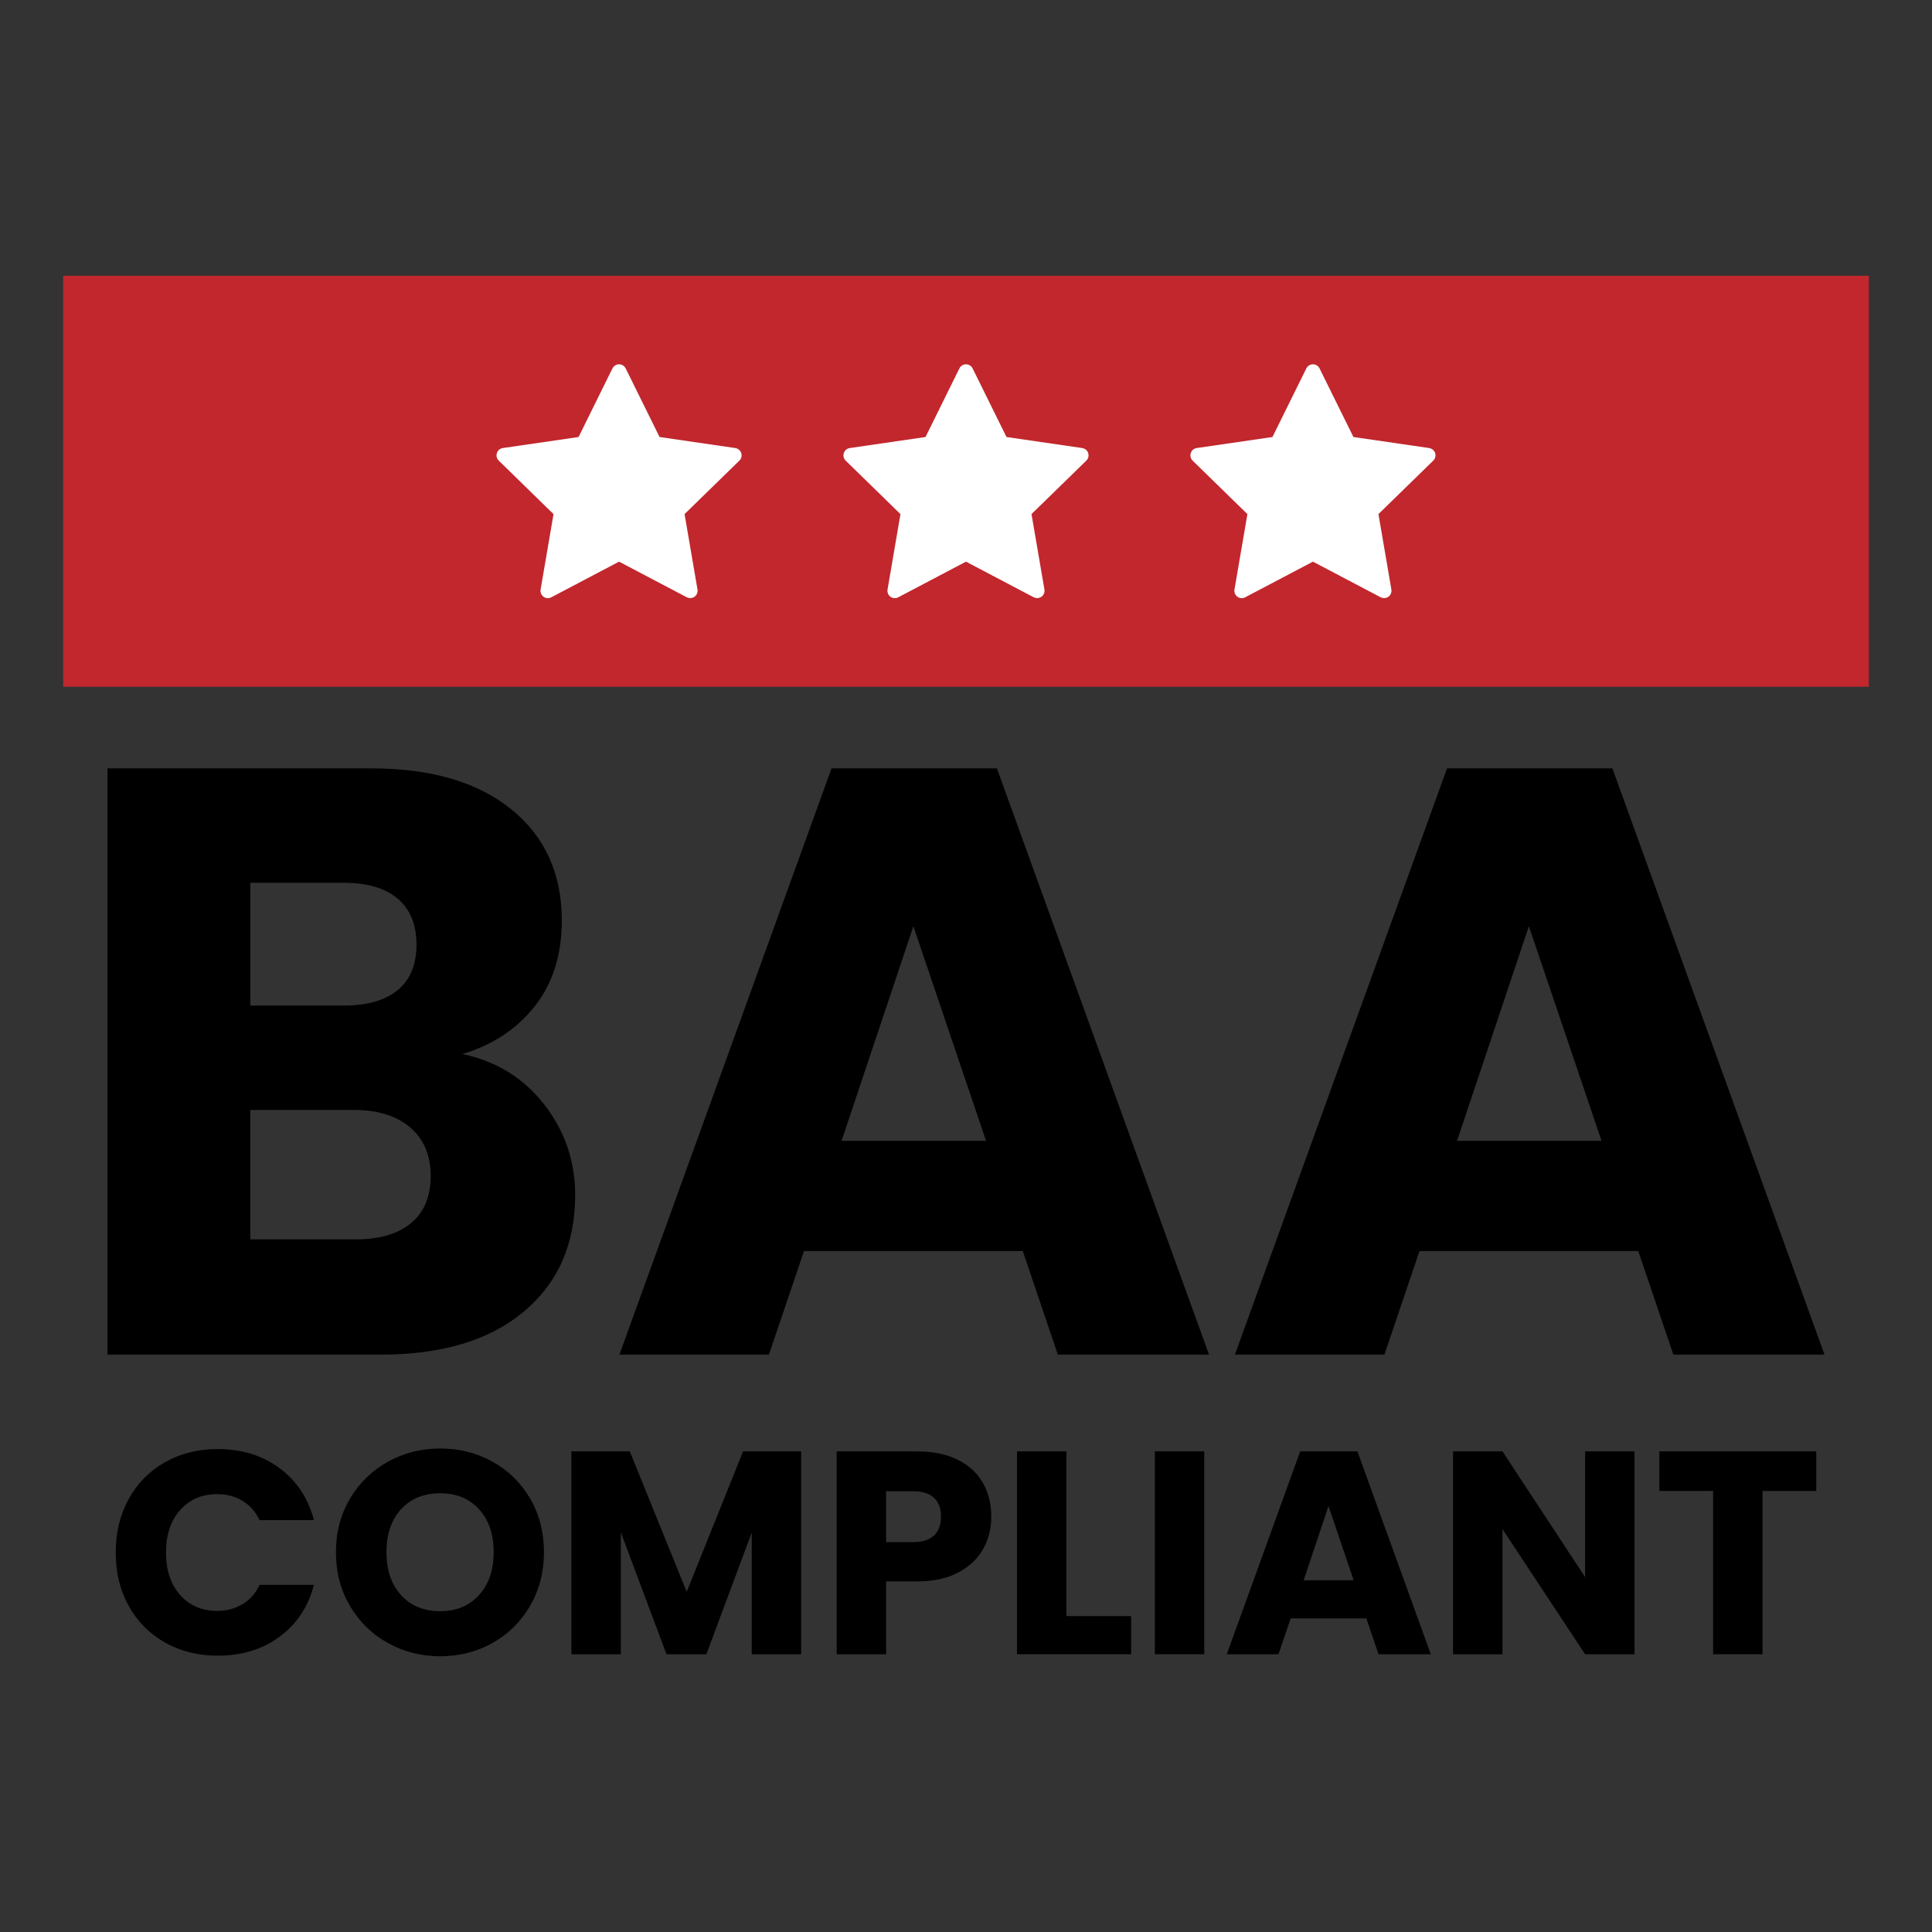 <?xml version="1.0" encoding="UTF-8"?>
<svg id="Layer_1" data-name="Layer 1" xmlns="http://www.w3.org/2000/svg" viewBox="0 0 600 600">
  <rect x="0" y="0" width="600" height="600" fill="#333333" stroke="none"/>
  <defs>
    <style>
      .cls-1 {
        fill: #fff;
      }

      .cls-2 {
        fill: #c1272d;
      }
    </style>
  </defs>
  <g>
    <path d="M169.025,343.017c6.395,8.215,9.597,17.597,9.597,28.141,0,15.217-5.317,27.277-15.951,36.181-10.634,8.908-25.462,13.357-44.48,13.357H33.38v-182.07h81.958c18.5,0,32.979,4.238,43.442,12.708,10.46,8.474,15.691,19.971,15.691,34.494,0,10.723-2.812,19.627-8.429,26.714-5.621,7.093-13.098,12.02-22.435,14.784,10.545,2.249,19.019,7.481,25.417,15.691ZM77.731,312.283h29.048c7.262,0,12.838-1.596,16.729-4.798,3.89-3.198,5.835-7.91,5.835-14.135s-1.945-10.979-5.835-14.265c-3.891-3.283-9.467-4.928-16.729-4.928h-29.048v38.126ZM127.657,379.846c4.06-3.372,6.095-8.255,6.095-14.654s-2.12-11.412-6.355-15.044c-4.239-3.631-10.074-5.446-17.506-5.446h-32.161v40.2h32.679c7.432,0,13.183-1.685,17.247-5.057Z"/>
    <path d="M317.636,388.535h-67.952l-10.893,32.16h-46.425l65.876-182.07h51.353l65.876,182.07h-46.944l-10.893-32.16ZM306.224,354.3l-22.565-66.655-22.303,66.655h44.868Z"/>
    <path d="M508.783,388.535h-67.952l-10.893,32.16h-46.426l65.878-182.07h51.353l65.876,182.07h-46.944l-10.893-32.16ZM497.372,354.3l-22.565-66.655-22.305,66.655h44.87Z"/>
  </g>
  <g>
    <path d="M39.977,465.502c2.692-4.875,6.446-8.674,11.262-11.397,4.816-2.722,10.275-4.083,16.378-4.083,7.478,0,13.879,1.975,19.204,5.924,5.324,3.948,8.885,9.332,10.679,16.153h-16.871c-1.257-2.633-3.037-4.636-5.34-6.012-2.304-1.376-4.922-2.065-7.852-2.065-4.727,0-8.557,1.647-11.487,4.936-2.932,3.291-4.397,7.688-4.397,13.191s1.465,9.903,4.397,13.193c2.931,3.291,6.76,4.936,11.487,4.936,2.931,0,5.548-.687,7.852-2.065,2.302-1.376,4.083-3.38,5.34-6.012h16.871c-1.795,6.821-5.355,12.191-10.679,16.108-5.325,3.92-11.726,5.878-19.204,5.878-6.103,0-11.562-1.36-16.378-4.083-4.816-2.722-8.57-6.506-11.262-11.352s-4.038-10.379-4.038-16.603,1.346-11.77,4.038-16.647Z"/>
    <path d="M120.43,510.237c-4.936-2.751-8.855-6.595-11.756-11.531-2.903-4.936-4.352-10.484-4.352-16.647s1.45-11.696,4.352-16.603c2.901-4.904,6.82-8.734,11.756-11.486,4.936-2.752,10.365-4.128,16.288-4.128s11.352,1.376,16.288,4.128c4.936,2.752,8.824,6.582,11.666,11.486,2.841,4.907,4.263,10.442,4.263,16.603s-1.436,11.71-4.307,16.647c-2.872,4.936-6.761,8.78-11.667,11.531-4.906,2.753-10.32,4.128-16.243,4.128s-11.352-1.375-16.288-4.128ZM148.787,495.341c3.021-3.351,4.532-7.777,4.532-13.281,0-5.564-1.511-10.007-4.532-13.327-3.021-3.321-7.044-4.981-12.07-4.981-5.086,0-9.139,1.647-12.16,4.936-3.021,3.291-4.532,7.748-4.532,13.372,0,5.564,1.51,10.005,4.532,13.327,3.021,3.32,7.075,4.98,12.16,4.98,5.026,0,9.048-1.675,12.07-5.025Z"/>
    <path d="M248.804,450.74v62.998h-15.346v-37.781l-14.09,37.781h-12.384l-14.179-37.871v37.871h-15.346v-62.998h18.127l17.679,43.614,17.5-43.614h18.038Z"/>
    <path d="M305.339,481.027c-1.676,3.021-4.249,5.46-7.718,7.314-3.47,1.855-7.777,2.781-12.923,2.781h-9.512v22.615h-15.346v-62.998h24.858c5.026,0,9.273.868,12.744,2.602,3.469,1.737,6.071,4.128,7.808,7.18,1.734,3.051,2.602,6.551,2.602,10.499,0,3.65-.839,6.986-2.513,10.007ZM290.083,476.854c1.436-1.375,2.154-3.32,2.154-5.833s-.718-4.456-2.154-5.833c-1.436-1.375-3.62-2.063-6.551-2.063h-8.345v15.795h8.345c2.931,0,5.115-.687,6.551-2.065Z"/>
    <path d="M331.185,501.892h20.102v11.846h-35.448v-62.998h15.346v51.153Z"/>
    <path d="M373.99,450.74v62.998h-15.346v-62.998h15.346Z"/>
    <path d="M424.335,502.61h-23.512l-3.769,11.128h-16.064l22.794-62.998h17.769l22.794,62.998h-16.243l-3.77-11.128ZM420.386,490.764l-7.806-23.064-7.718,23.064h15.524Z"/>
    <path d="M507.614,513.738h-15.345l-25.666-38.858v38.858h-15.346v-62.998h15.346l25.666,39.038v-39.038h15.345v62.998Z"/>
    <path d="M564.061,450.74v12.294h-16.692v50.704h-15.346v-50.704h-16.692v-12.294h48.73Z"/>
  </g>
  <rect class="cls-2" x="19.62" y="85.635" width="560.759" height="127.633"/>
  <g>
    <path class="cls-1" d="M171.902,159.664l-4.013,23.42c-.141.866.208,1.732.914,2.244.702.505,1.646.58,2.408.171l21.038-11.073,21.031,11.062c.342.171.702.256,1.066.256.476,0,.951-.141,1.353-.427.702-.513,1.066-1.39.914-2.244l-4.013-23.42,17.019-16.598c.628-.609.847-1.512.58-2.348-.275-.829-.988-1.427-1.854-1.561l-23.514-3.426-10.52-21.306c-.379-.78-1.178-1.275-2.055-1.275s-1.665.494-2.055,1.275l-10.52,21.306-23.514,3.426c-.866.123-1.579.732-1.854,1.561-.268.836-.048,1.739.58,2.348l17.01,16.609Z"/>
    <path class="cls-1" d="M279.646,159.664l-4.013,23.42c-.141.866.208,1.732.914,2.244.702.505,1.646.58,2.408.171l21.038-11.073,21.031,11.062c.342.171.702.256,1.066.256.476,0,.951-.141,1.353-.427.702-.513,1.066-1.39.914-2.244l-4.013-23.42,17.019-16.598c.628-.609.847-1.512.58-2.348-.275-.829-.988-1.427-1.854-1.561l-23.514-3.426-10.52-21.306c-.379-.78-1.178-1.275-2.055-1.275s-1.665.494-2.055,1.275l-10.52,21.306-23.514,3.426c-.866.123-1.579.732-1.854,1.561-.268.836-.048,1.739.58,2.348l17.01,16.609Z"/>
    <path class="cls-1" d="M387.391,159.664l-4.013,23.42c-.141.866.208,1.732.914,2.244.702.505,1.646.58,2.408.171l21.038-11.073,21.031,11.062c.342.171.702.256,1.066.256.476,0,.951-.141,1.353-.427.702-.513,1.066-1.39.914-2.244l-4.013-23.42,17.019-16.598c.628-.609.847-1.512.58-2.348-.275-.829-.988-1.427-1.854-1.561l-23.514-3.426-10.52-21.306c-.379-.78-1.178-1.275-2.055-1.275s-1.665.494-2.055,1.275l-10.52,21.306-23.514,3.426c-.866.123-1.579.732-1.854,1.561-.268.836-.048,1.739.58,2.348l17.01,16.609Z"/>
  </g>
</svg>